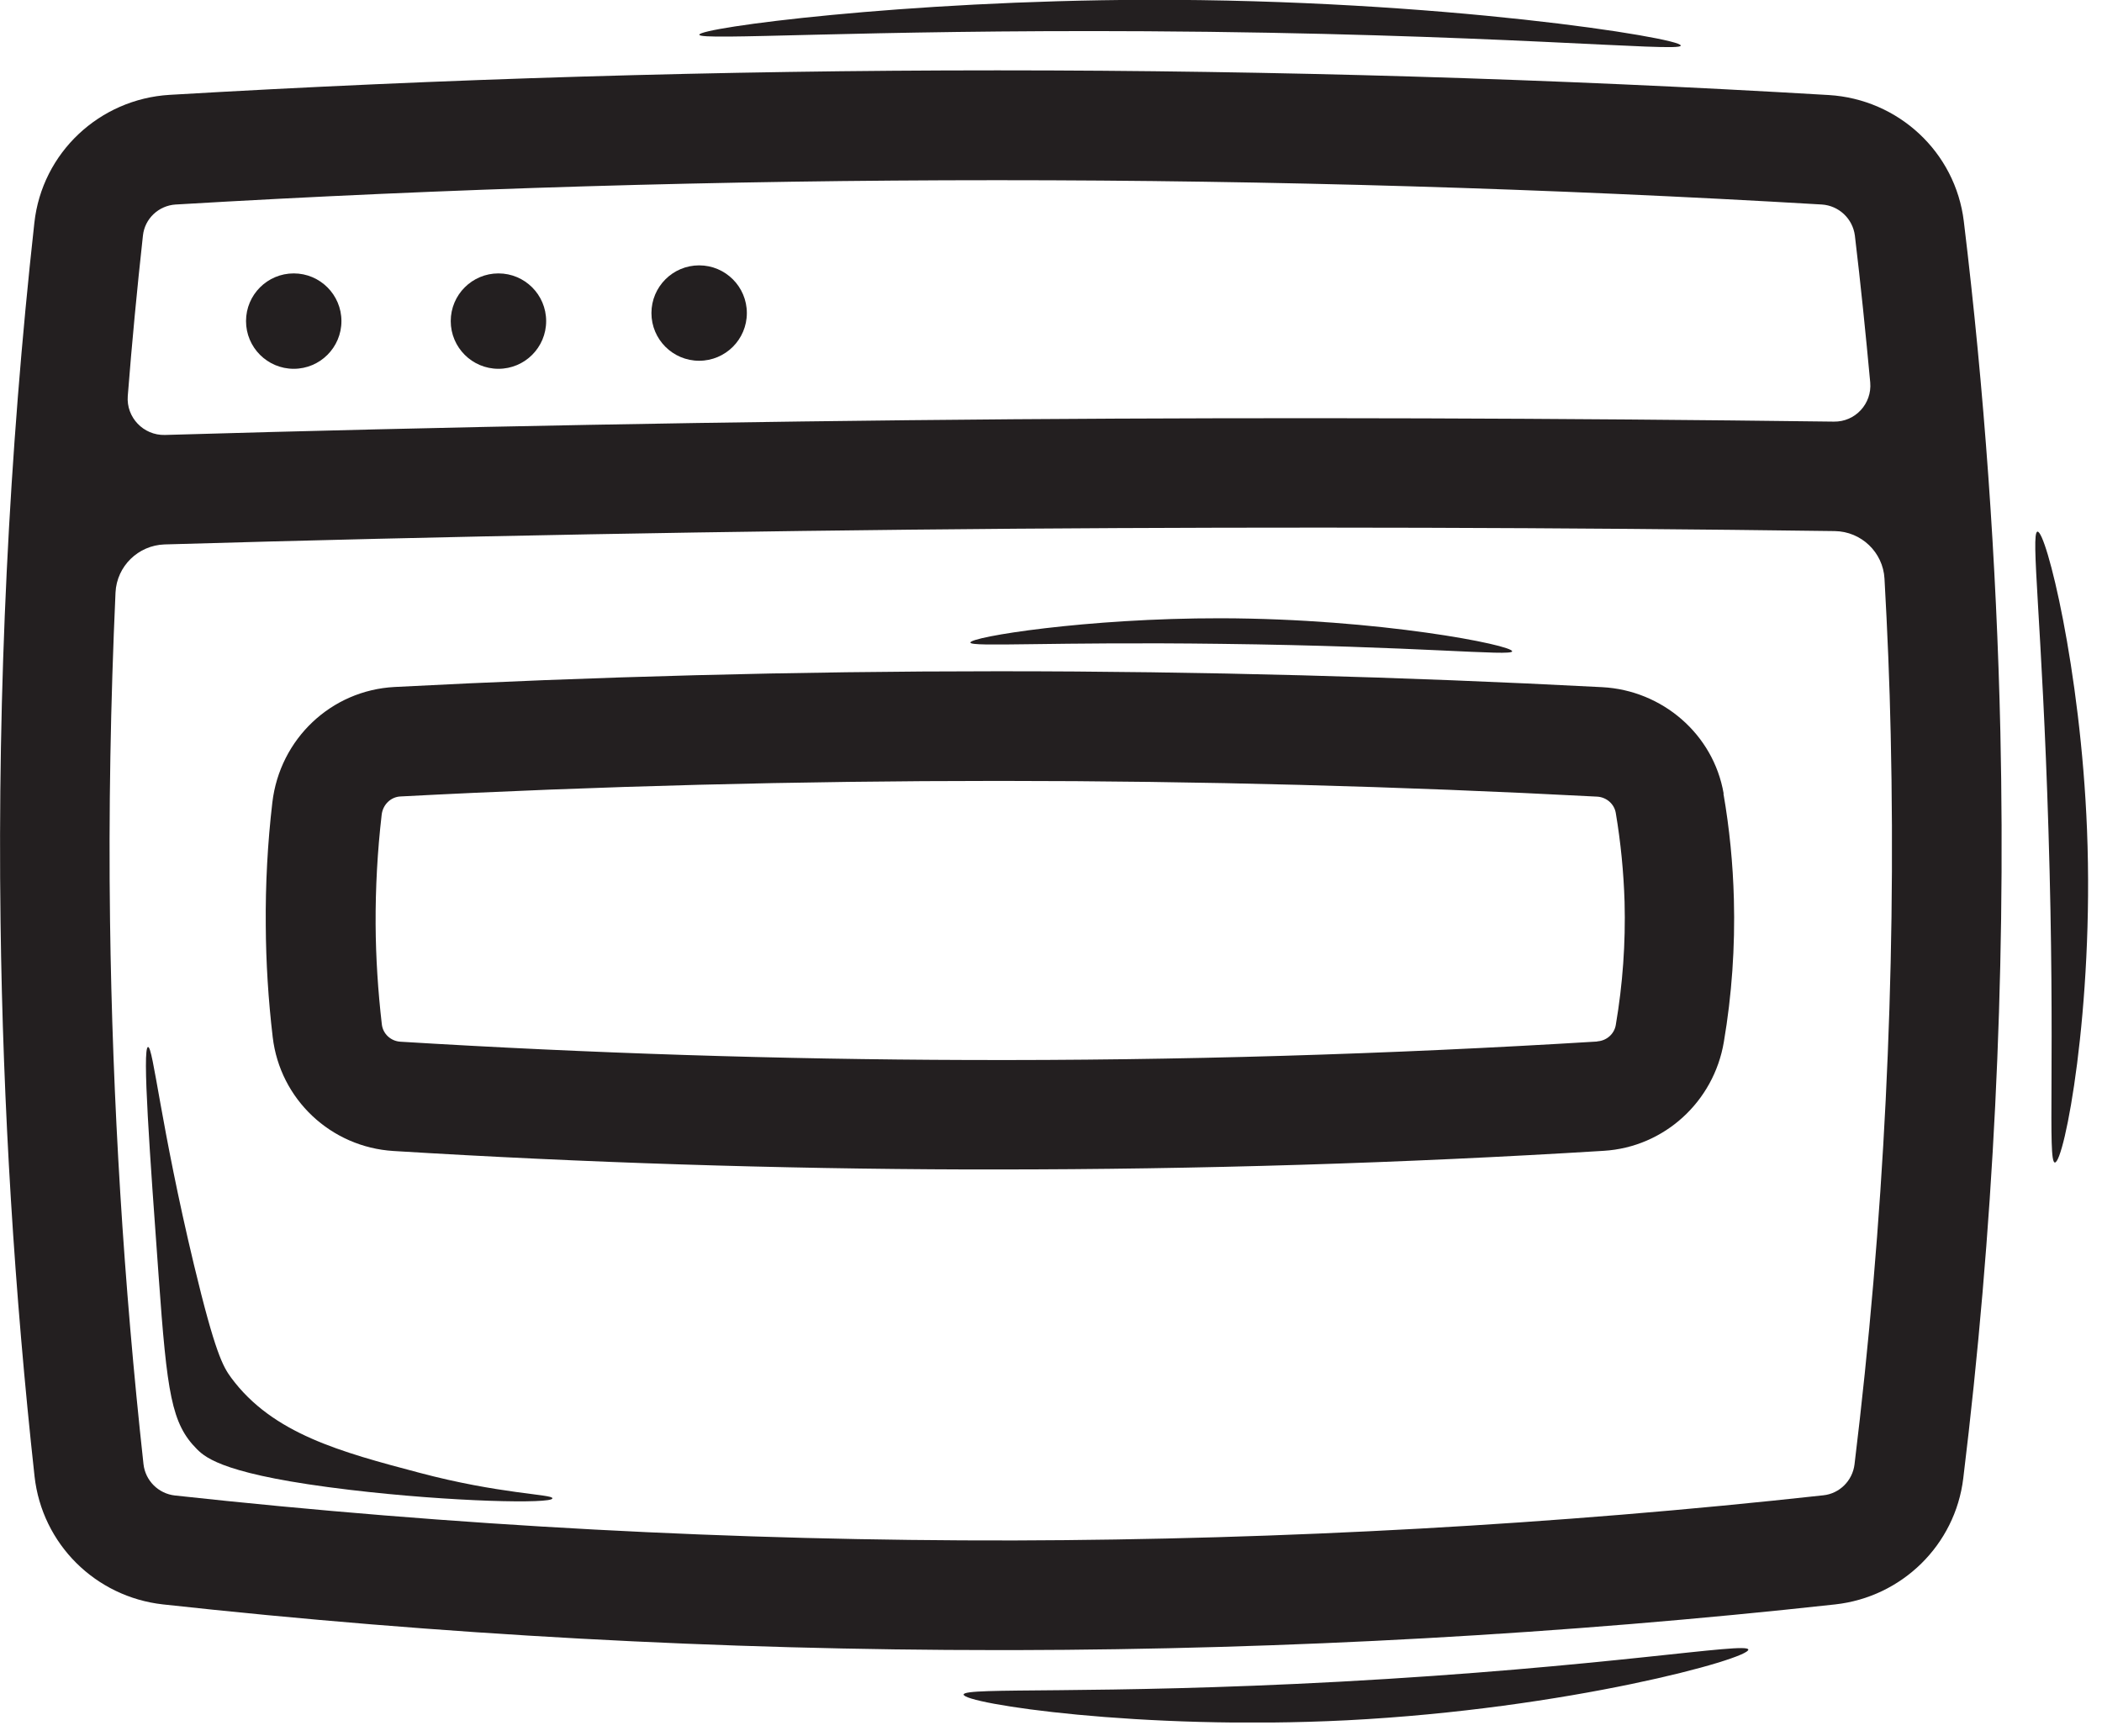 <svg width="115" height="95" viewBox="0 0 115 95" fill="none" xmlns="http://www.w3.org/2000/svg">
<g clip-path="url(#clip0_16_38)">
<path d="M109.44 40.06C109.23 30.76 108.56 21.36 107.44 12.11C106.98 8.32 103.86 5.43 100.05 5.2C85 4.31 69.72 3.85 54.64 3.85H54.48C39.46 3.85 24.25 4.31 9.28 5.19C5.44 5.42 2.3 8.36 1.88 12.19C0.48 24.86 -0.14 37.73 0.03 50.45C0.16 60.54 0.79 70.74 1.89 80.78C2.3 84.48 5.22 87.38 8.92 87.79C24.05 89.45 39.43 90.29 54.65 90.29C54.94 90.29 55.23 90.29 55.51 90.29C70.44 90.26 85.55 89.42 100.4 87.79C104.05 87.39 106.97 84.54 107.41 80.89C109.06 67.38 109.74 53.64 109.44 40.06ZM9.62 11.19C24.48 10.31 39.57 9.86 54.47 9.86H54.63C69.59 9.86 84.74 10.31 99.67 11.19C100.6 11.25 101.36 11.96 101.48 12.89C101.8 15.56 102.07 18.24 102.32 20.93C102.42 22.09 101.5 23.09 100.33 23.07C85.41 22.88 70.35 22.83 55.47 22.94C40.05 23.06 24.46 23.35 9.02 23.8C7.85 23.83 6.9 22.84 6.99 21.67C7.22 18.73 7.5 15.8 7.82 12.89C7.92 11.96 8.68 11.25 9.61 11.19H9.62ZM101.46 80.13C101.35 81.02 100.64 81.73 99.75 81.82C85.11 83.43 70.22 84.25 55.5 84.29C40.25 84.32 24.77 83.49 9.57 81.83C8.67 81.73 7.95 81.02 7.85 80.11C6.77 70.27 6.15 60.27 6.02 50.37C5.94 44.41 6.05 38.41 6.32 32.42C6.39 30.98 7.56 29.84 9 29.79C24.46 29.34 40.08 29.05 55.52 28.93C70.4 28.82 85.46 28.86 100.38 29.06C101.83 29.08 103.02 30.22 103.1 31.66C103.26 34.51 103.38 37.35 103.44 40.19C103.74 53.48 103.07 66.91 101.46 80.13Z" fill="#231F20"/>
<path d="M94.3 43.42C93.74 40.17 90.94 37.77 87.65 37.6C76.74 37.03 65.68 36.73 54.77 36.73H54.53C43.59 36.73 32.51 37.02 21.59 37.59C18.12 37.77 15.31 40.43 14.9 43.91C14.64 46.13 14.52 48.39 14.54 50.62C14.55 52.66 14.68 54.72 14.92 56.75C15.32 60.15 18.1 62.77 21.53 62.98C31.94 63.62 42.51 63.96 52.94 63.99C53.47 63.99 53.99 63.99 54.52 63.99C65.56 63.99 76.73 63.65 87.74 62.97C91.05 62.77 93.76 60.28 94.31 57.02C94.75 54.44 94.93 51.81 94.86 49.2C94.81 47.27 94.62 45.33 94.29 43.43L94.3 43.42ZM87.38 56.99C75.97 57.69 64.4 58.04 52.97 58C42.65 57.97 32.2 57.63 21.91 57C21.38 56.97 20.95 56.57 20.89 56.05C20.68 54.24 20.56 52.4 20.55 50.58C20.54 48.59 20.65 46.57 20.88 44.59C20.94 44.03 21.38 43.6 21.92 43.58C32.74 43.01 43.71 42.73 54.54 42.73H54.78C65.6 42.73 76.57 43.02 87.38 43.59C87.89 43.62 88.32 43.99 88.4 44.49C88.67 46.09 88.83 47.73 88.88 49.35C88.94 51.6 88.78 53.86 88.4 56.08C88.32 56.58 87.89 56.95 87.39 56.98L87.38 56.99Z" fill="#231F20"/>
<path d="M38.25 19.74C39.691 19.74 40.86 18.572 40.86 17.13C40.86 15.689 39.691 14.52 38.25 14.52C36.809 14.52 35.64 15.689 35.64 17.13C35.64 18.572 36.809 19.74 38.25 19.74Z" fill="#231F20"/>
<path d="M27.27 20.18C28.712 20.18 29.88 19.011 29.88 17.57C29.88 16.128 28.712 14.96 27.27 14.96C25.829 14.96 24.66 16.128 24.66 17.57C24.66 19.011 25.829 20.18 27.27 20.18Z" fill="#231F20"/>
<path d="M16.07 20.18C17.511 20.18 18.68 19.011 18.68 17.57C18.68 16.128 17.511 14.96 16.07 14.96C14.629 14.96 13.46 16.128 13.46 17.57C13.46 19.011 14.629 20.18 16.07 20.18Z" fill="#231F20"/>
<path d="M30.22 81.99C30.2 82.29 24.75 82.19 19.13 81.52C12.39 80.72 11.28 79.8 10.78 79.3C9.38 77.9 9.14 76.26 8.68 69.84C8.2 63.2 7.77 57.32 8.1 57.29C8.38 57.27 8.79 61.6 10.61 69.2C11.77 74.03 12.2 74.78 12.65 75.39C14.92 78.46 18.66 79.45 22.92 80.58C27.31 81.75 30.23 81.76 30.22 81.98V81.99Z" fill="#231F20"/>
<path d="M95.65 90.26C95.73 90.76 85.78 93.51 73.69 94.13C62.35 94.7 52.7 93.21 52.72 92.72C52.74 92.3 59.94 92.74 73.28 92.02C87.85 91.23 95.59 89.83 95.65 90.26Z" fill="#231F20"/>
<path d="M82.73 35.64C82.7 35.92 77.63 35.36 66.8 35.23C57.59 35.11 53.11 35.42 53.09 35.16C53.07 34.85 59.44 33.82 66.8 33.83C75.46 33.85 82.76 35.3 82.73 35.64Z" fill="#231F20"/>
<path d="M91.95 2.5C91.92 2.87 81.57 1.82 62.71 1.71C47.11 1.62 38.27 2.24 38.26 1.9C38.24 1.52 49.46 0.03 62.71 -0.01C78.77 -0.05 91.99 2.08 91.95 2.49V2.5Z" fill="#231F20"/>
<path d="M114.18 45.4C114.57 55.22 112.93 63.65 112.42 63.61C112.01 63.58 112.46 57.99 112.07 45.4C111.73 34.21 111.08 29.14 111.47 29.09C111.94 29.03 113.83 36.59 114.18 45.4Z" fill="#231F20"/>
</g>
<defs>
<clipPath id="clip0_16_38">
<rect width="114.24" height="94.25" fill="white"/>
</clipPath>
</defs>
</svg>
